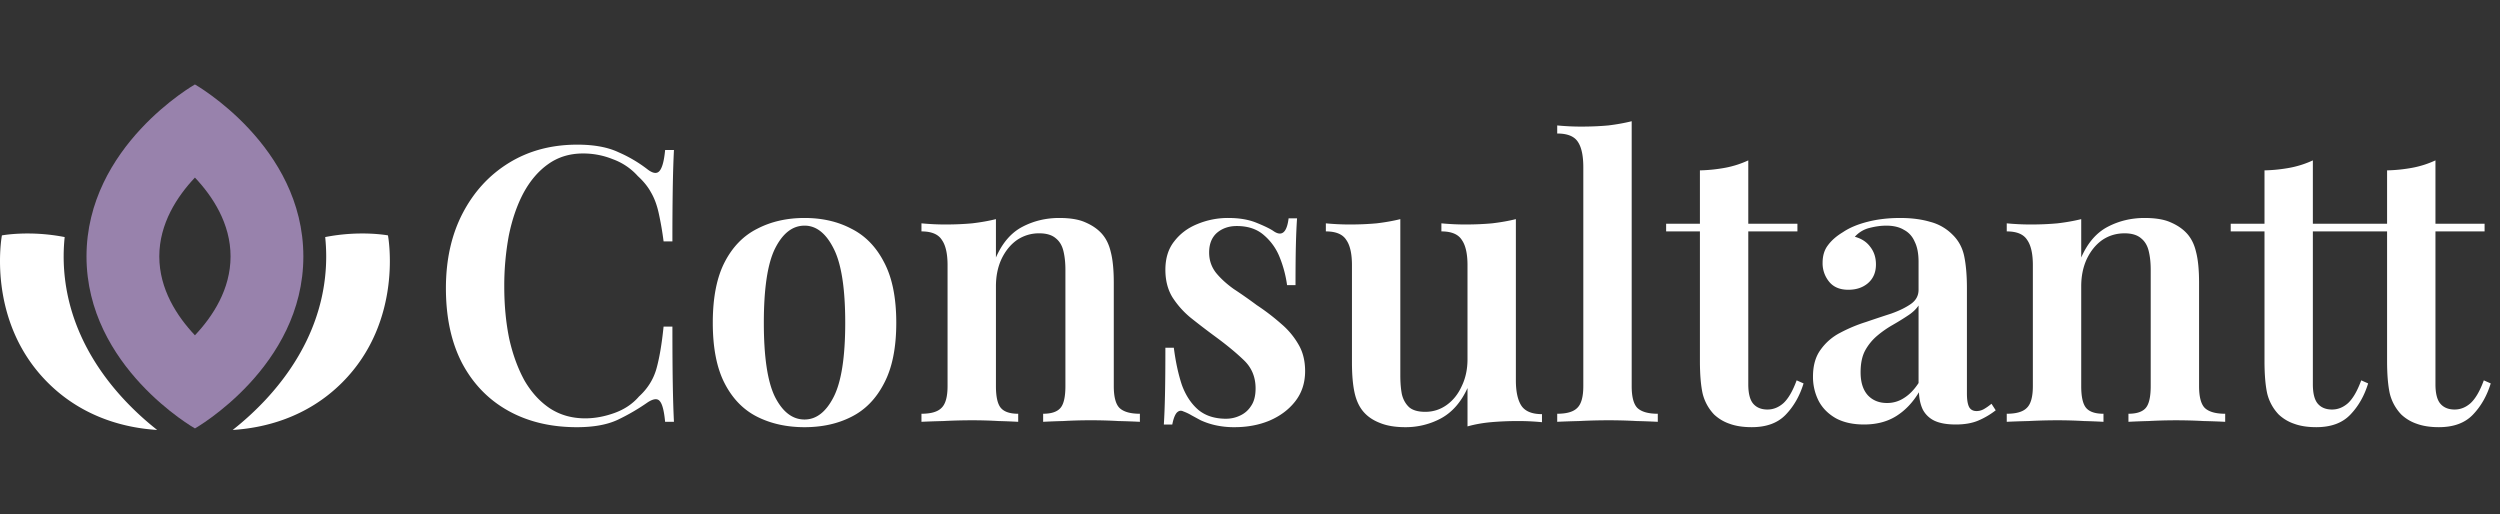 <svg xmlns="http://www.w3.org/2000/svg" width="243" height="50" fill="none"><rect width="100%" height="100%" fill="#333333" stroke="none"/><path fill="#fff" d="M12.051 38.825c-1.683-1.811-3.029-3.762-4-5.798-1.236-2.59-1.863-5.317-1.863-8.101 0-.631.034-1.26.098-1.883-3.42-.672-6.1-.163-6.1-.163s-1.575 8.275 4.456 14.306c3.47 3.47 7.684 4.422 10.636 4.605a28.349 28.349 0 0 1-3.227-2.966ZM37.71 22.88s-2.68-.51-6.1.163c.063.624.097 1.252.097 1.883 0 2.784-.627 5.51-1.863 8.101-.971 2.036-2.317 3.987-4 5.798a28.337 28.337 0 0 1-3.227 2.966c2.953-.183 7.166-1.135 10.637-4.605 6.03-6.03 4.456-14.306 4.456-14.306Z"/><path fill="#9882AC" d="M18.947 8.209S8.408 14.179 8.408 24.926c0 10.746 10.54 16.717 10.54 16.717s10.538-5.971 10.538-16.717c0-10.746-10.539-16.717-10.539-16.717Zm0 24.382c-1.737-1.842-3.463-4.474-3.463-7.665s1.725-5.824 3.463-7.666c1.738 1.842 3.463 4.475 3.463 7.666 0 3.19-1.725 5.823-3.463 7.665Z"/><path fill="#fff" d="M56.105 14.06c1.641 0 2.985.248 4.03.746a13.127 13.127 0 0 1 2.835 1.68c.498.372.87.422 1.12.148.273-.298.46-.982.56-2.052h.858c-.05.945-.087 2.102-.112 3.47a311.2 311.2 0 0 0-.038 5.41H64.5a30.231 30.231 0 0 0-.485-2.798c-.174-.771-.423-1.43-.746-1.977-.299-.548-.722-1.07-1.269-1.568a6.011 6.011 0 0 0-2.425-1.641 7.673 7.673 0 0 0-2.91-.56c-1.294 0-2.426.348-3.396 1.045-.945.671-1.741 1.604-2.388 2.798-.622 1.17-1.095 2.538-1.418 4.105a26.703 26.703 0 0 0-.448 5c0 1.816.162 3.507.485 5.074.348 1.543.846 2.898 1.493 4.068.671 1.144 1.492 2.04 2.462 2.686.995.647 2.14.97 3.433.97.92 0 1.866-.174 2.836-.522.97-.349 1.766-.883 2.388-1.605.82-.746 1.38-1.629 1.68-2.649.298-1.045.534-2.425.708-4.142h.858c0 2.339.013 4.23.038 5.672.025 1.418.062 2.612.112 3.582h-.859c-.1-1.07-.273-1.741-.522-2.015-.224-.274-.61-.236-1.157.112a20.275 20.275 0 0 1-2.947 1.716c-1.02.473-2.339.71-3.956.71-2.537 0-4.763-.535-6.679-1.605-1.915-1.07-3.408-2.612-4.477-4.627-1.045-2.015-1.568-4.44-1.568-7.276 0-2.786.548-5.224 1.642-7.314 1.095-2.09 2.6-3.718 4.515-4.888 1.916-1.169 4.117-1.753 6.605-1.753ZM78.2 21.187c1.717 0 3.234.348 4.553 1.044 1.343.672 2.4 1.754 3.171 3.247.796 1.492 1.194 3.457 1.194 5.895 0 2.438-.398 4.403-1.194 5.896-.77 1.492-1.828 2.574-3.171 3.246-1.319.672-2.836 1.007-4.553 1.007-1.716 0-3.246-.335-4.59-1.007-1.342-.672-2.4-1.754-3.17-3.246-.772-1.493-1.157-3.458-1.157-5.896 0-2.438.385-4.403 1.156-5.895.771-1.493 1.829-2.575 3.172-3.247 1.343-.696 2.873-1.044 4.59-1.044Zm0 .746c-1.169 0-2.126.746-2.873 2.239-.721 1.467-1.082 3.868-1.082 7.201 0 3.333.36 5.734 1.082 7.202.746 1.467 1.704 2.201 2.873 2.201 1.145 0 2.09-.734 2.836-2.201.746-1.468 1.12-3.869 1.12-7.202 0-3.333-.373-5.734-1.12-7.201-.746-1.493-1.691-2.24-2.836-2.24Zm24.761-.746c1.045 0 1.878.136 2.5.41.647.274 1.17.622 1.568 1.045.447.472.758 1.082.932 1.828.199.746.299 1.754.299 3.023V37.53c0 1.045.186 1.754.56 2.127.398.373 1.057.56 1.977.56V41a79.067 79.067 0 0 0-2.089-.075 47.792 47.792 0 0 0-5.373 0 70.54 70.54 0 0 0-1.941.075v-.784c.796 0 1.356-.186 1.679-.56.324-.372.485-1.081.485-2.126V26.224c0-.672-.062-1.269-.186-1.791-.125-.547-.373-.97-.746-1.269-.374-.323-.908-.485-1.605-.485a3.77 3.77 0 0 0-2.201.672c-.622.448-1.12 1.07-1.493 1.865-.348.772-.522 1.642-.522 2.612v9.702c0 1.045.161 1.754.485 2.127.323.373.883.56 1.679.56V41a70.54 70.54 0 0 0-1.903-.075 43.794 43.794 0 0 0-2.575-.074c-.92 0-1.853.025-2.798.074-.946.025-1.654.05-2.127.075v-.784c.92 0 1.567-.186 1.94-.56.398-.372.597-1.081.597-2.126V25.776c0-1.12-.186-1.94-.56-2.463-.348-.547-1.007-.82-1.977-.82v-.784c.796.075 1.567.112 2.313.112.92 0 1.791-.037 2.612-.112.846-.1 1.617-.236 2.314-.41v3.73c.621-1.417 1.48-2.412 2.574-2.984 1.095-.572 2.289-.858 3.582-.858Zm16.433 0c1.045 0 1.94.149 2.687.447.746.299 1.293.56 1.641.784.846.622 1.356.224 1.53-1.194h.821c-.05.721-.087 1.58-.112 2.575-.025.97-.037 2.276-.037 3.917h-.821a11.266 11.266 0 0 0-.709-2.686 5.44 5.44 0 0 0-1.53-2.164c-.671-.597-1.554-.896-2.649-.896-.771 0-1.418.224-1.94.672-.498.448-.747 1.082-.747 1.903 0 .746.224 1.405.672 1.977.448.548 1.02 1.07 1.717 1.568a46.71 46.71 0 0 1 2.238 1.567 21.33 21.33 0 0 1 2.388 1.828 7.528 7.528 0 0 1 1.679 2.015c.423.721.635 1.58.635 2.575 0 1.144-.324 2.127-.97 2.947-.622.796-1.456 1.418-2.5 1.866-1.02.423-2.152.634-3.396.634a8.263 8.263 0 0 1-1.828-.186 7.108 7.108 0 0 1-1.455-.485 181.45 181.45 0 0 1-.896-.485 4.521 4.521 0 0 0-.784-.373c-.248-.125-.472-.075-.671.149-.174.224-.311.597-.411 1.12h-.821c.05-.797.088-1.767.112-2.911.025-1.145.038-2.662.038-4.553h.821c.174 1.369.435 2.575.783 3.62.373 1.02.908 1.828 1.605 2.425.696.572 1.592.858 2.686.858.473 0 .921-.099 1.344-.298a2.46 2.46 0 0 0 1.082-.933c.298-.423.447-.995.447-1.716 0-1.095-.373-2.003-1.119-2.724-.746-.721-1.679-1.493-2.799-2.314a75.714 75.714 0 0 1-2.388-1.828 8.567 8.567 0 0 1-1.791-2.015c-.447-.746-.671-1.63-.671-2.65 0-1.118.286-2.039.858-2.76.572-.747 1.318-1.306 2.239-1.68a7.704 7.704 0 0 1 3.022-.596Zm27.949.111V36.97c0 1.12.187 1.953.56 2.5.373.523 1.032.784 1.977.784v.783a24.003 24.003 0 0 0-2.313-.112c-.92 0-1.804.038-2.649.112-.821.075-1.58.212-2.276.41v-3.73c-.622 1.368-1.481 2.35-2.575 2.947a7.244 7.244 0 0 1-3.47.858c-.97 0-1.791-.136-2.463-.41-.647-.249-1.169-.597-1.567-1.045-.423-.473-.721-1.094-.896-1.865-.174-.772-.261-1.767-.261-2.986v-9.44c0-1.12-.186-1.94-.559-2.463-.349-.547-1.008-.82-1.978-.82v-.784a24.8 24.8 0 0 0 2.313.112c.921 0 1.791-.037 2.612-.112.846-.1 1.617-.236 2.314-.41v15.223c0 .672.049 1.269.149 1.791.124.523.361.946.709 1.27.348.298.871.447 1.567.447.771 0 1.468-.224 2.09-.672.622-.448 1.107-1.057 1.455-1.828.373-.771.56-1.642.56-2.612v-9.142c0-1.12-.187-1.94-.56-2.463-.348-.547-1.008-.82-1.978-.82v-.784c.796.075 1.567.112 2.314.112.92 0 1.791-.037 2.612-.112.845-.1 1.617-.236 2.313-.41Zm11.257-9.514V37.53c0 1.045.186 1.754.559 2.127.398.373 1.058.56 1.978.56V41a79.068 79.068 0 0 0-2.052-.075 49.758 49.758 0 0 0-2.761-.074c-.921 0-1.866.025-2.836.074-.945.025-1.654.05-2.127.075v-.784c.92 0 1.567-.186 1.94-.56.398-.372.597-1.081.597-2.126V16.26c0-1.12-.174-1.94-.522-2.462-.348-.548-1.02-.821-2.015-.821v-.784c.796.075 1.567.112 2.313.112.946 0 1.829-.037 2.65-.112.821-.1 1.579-.236 2.276-.41Zm11.333 3.806v6.156h4.776v.747h-4.776v14.85c0 .896.162 1.53.485 1.903.324.373.784.56 1.381.56.572 0 1.094-.212 1.567-.634.473-.448.895-1.182 1.269-2.202l.671.299c-.373 1.219-.957 2.239-1.753 3.06-.772.795-1.866 1.193-3.284 1.193-.846 0-1.567-.112-2.164-.335a4.13 4.13 0 0 1-1.493-.896 4.49 4.49 0 0 1-1.119-2.052c-.174-.796-.261-1.853-.261-3.172V22.492h-3.284v-.746h3.284V16.56a15.425 15.425 0 0 0 2.5-.261 9.48 9.48 0 0 0 2.201-.71Zm11.252 25.671c-1.069 0-1.977-.199-2.723-.597-.747-.423-1.306-.982-1.68-1.679a5.12 5.12 0 0 1-.559-2.388c0-1.07.249-1.94.746-2.612a5.283 5.283 0 0 1 1.903-1.642 14.714 14.714 0 0 1 2.5-1.045 144.52 144.52 0 0 1 2.463-.82c.771-.274 1.405-.585 1.903-.933.497-.349.746-.809.746-1.38V25.44c0-.796-.124-1.443-.373-1.94-.224-.522-.572-.908-1.045-1.157-.448-.273-1.02-.41-1.716-.41-.523 0-1.07.075-1.642.224a2.78 2.78 0 0 0-1.418.858c.647.174 1.144.497 1.492.97.374.473.56 1.045.56 1.716 0 .772-.261 1.381-.783 1.829-.498.423-1.132.634-1.903.634-.821 0-1.443-.261-1.866-.783a2.819 2.819 0 0 1-.634-1.829c0-.696.174-1.268.522-1.716.348-.473.833-.896 1.455-1.269.622-.423 1.418-.759 2.388-1.007.97-.25 2.028-.373 3.172-.373 1.094 0 2.065.124 2.91.373a4.705 4.705 0 0 1 2.165 1.231c.597.572.982 1.281 1.156 2.127.174.846.261 1.878.261 3.097v10.224c0 .622.075 1.07.224 1.343.15.249.386.373.709.373.249 0 .485-.062.709-.186.224-.125.473-.299.747-.523l.41.635a7.554 7.554 0 0 1-1.716 1.007c-.597.249-1.319.373-2.165.373-.87 0-1.567-.124-2.089-.373a2.483 2.483 0 0 1-1.12-1.082c-.223-.473-.348-1.032-.373-1.68-.597.996-1.331 1.767-2.201 2.314-.871.548-1.916.821-3.135.821Zm2.239-2.09a2.95 2.95 0 0 0 1.642-.484c.522-.324.995-.809 1.418-1.456v-7.537c-.249.373-.609.709-1.082 1.008-.448.298-.933.596-1.455.895a10.03 10.03 0 0 0-1.493 1.045 5.068 5.068 0 0 0-1.157 1.418c-.298.547-.447 1.256-.447 2.127 0 .97.236 1.716.709 2.238.472.498 1.094.747 1.865.747Zm25.028-17.984c1.045 0 1.878.136 2.5.41.647.274 1.169.622 1.567 1.045.448.472.759 1.082.933 1.828.199.746.298 1.754.298 3.023V37.53c0 1.045.187 1.754.56 2.127.398.373 1.057.56 1.978.56V41a79.014 79.014 0 0 0-2.09-.075 49.515 49.515 0 0 0-5.373 0 70.43 70.43 0 0 0-1.94.075v-.784c.796 0 1.356-.186 1.679-.56.323-.372.485-1.081.485-2.126V26.224c0-.672-.062-1.269-.187-1.791-.124-.547-.373-.97-.746-1.269-.373-.323-.908-.485-1.604-.485-.821 0-1.555.224-2.202.672-.622.448-1.119 1.07-1.492 1.865-.349.772-.523 1.642-.523 2.612v9.702c0 1.045.162 1.754.485 2.127.324.373.883.56 1.679.56V41a70.347 70.347 0 0 0-1.903-.075 43.773 43.773 0 0 0-2.574-.074c-.921 0-1.853.025-2.799.074-.945.025-1.654.05-2.127.075v-.784c.921 0 1.568-.186 1.941-.56.398-.372.597-1.081.597-2.126V25.776c0-1.12-.187-1.94-.56-2.463-.348-.547-1.007-.82-1.978-.82v-.784a24.82 24.82 0 0 0 2.314.112c.92 0 1.791-.037 2.612-.112.846-.1 1.617-.236 2.313-.41v3.73c.622-1.417 1.48-2.412 2.575-2.984 1.094-.572 2.288-.858 3.582-.858Zm16.358-5.597v6.156h4.776v.747h-4.776v14.85c0 .896.162 1.53.485 1.903.324.373.784.56 1.381.56.572 0 1.094-.212 1.567-.634.473-.448.895-1.182 1.269-2.202l.671.299c-.373 1.219-.957 2.239-1.753 3.06-.772.795-1.866 1.193-3.284 1.193-.846 0-1.567-.112-2.164-.335a4.13 4.13 0 0 1-1.493-.896 4.49 4.49 0 0 1-1.119-2.052c-.174-.796-.261-1.853-.261-3.172V22.492h-3.284v-.746h3.284V16.56a15.437 15.437 0 0 0 2.5-.261 9.48 9.48 0 0 0 2.201-.71Zm11.916 0v6.156h4.776v.747h-4.776v14.85c0 .896.161 1.53.485 1.903.323.373.783.56 1.38.56.572 0 1.095-.212 1.567-.634.473-.448.896-1.182 1.269-2.202l.672.299c-.373 1.219-.958 2.239-1.754 3.06-.771.795-1.866 1.193-3.284 1.193-.845 0-1.567-.112-2.164-.335a4.126 4.126 0 0 1-1.492-.896 4.482 4.482 0 0 1-1.12-2.052c-.174-.796-.261-1.853-.261-3.172V22.492h-3.283v-.746h3.283V16.56a15.413 15.413 0 0 0 2.5-.261 9.503 9.503 0 0 0 2.202-.71Z"/></svg>